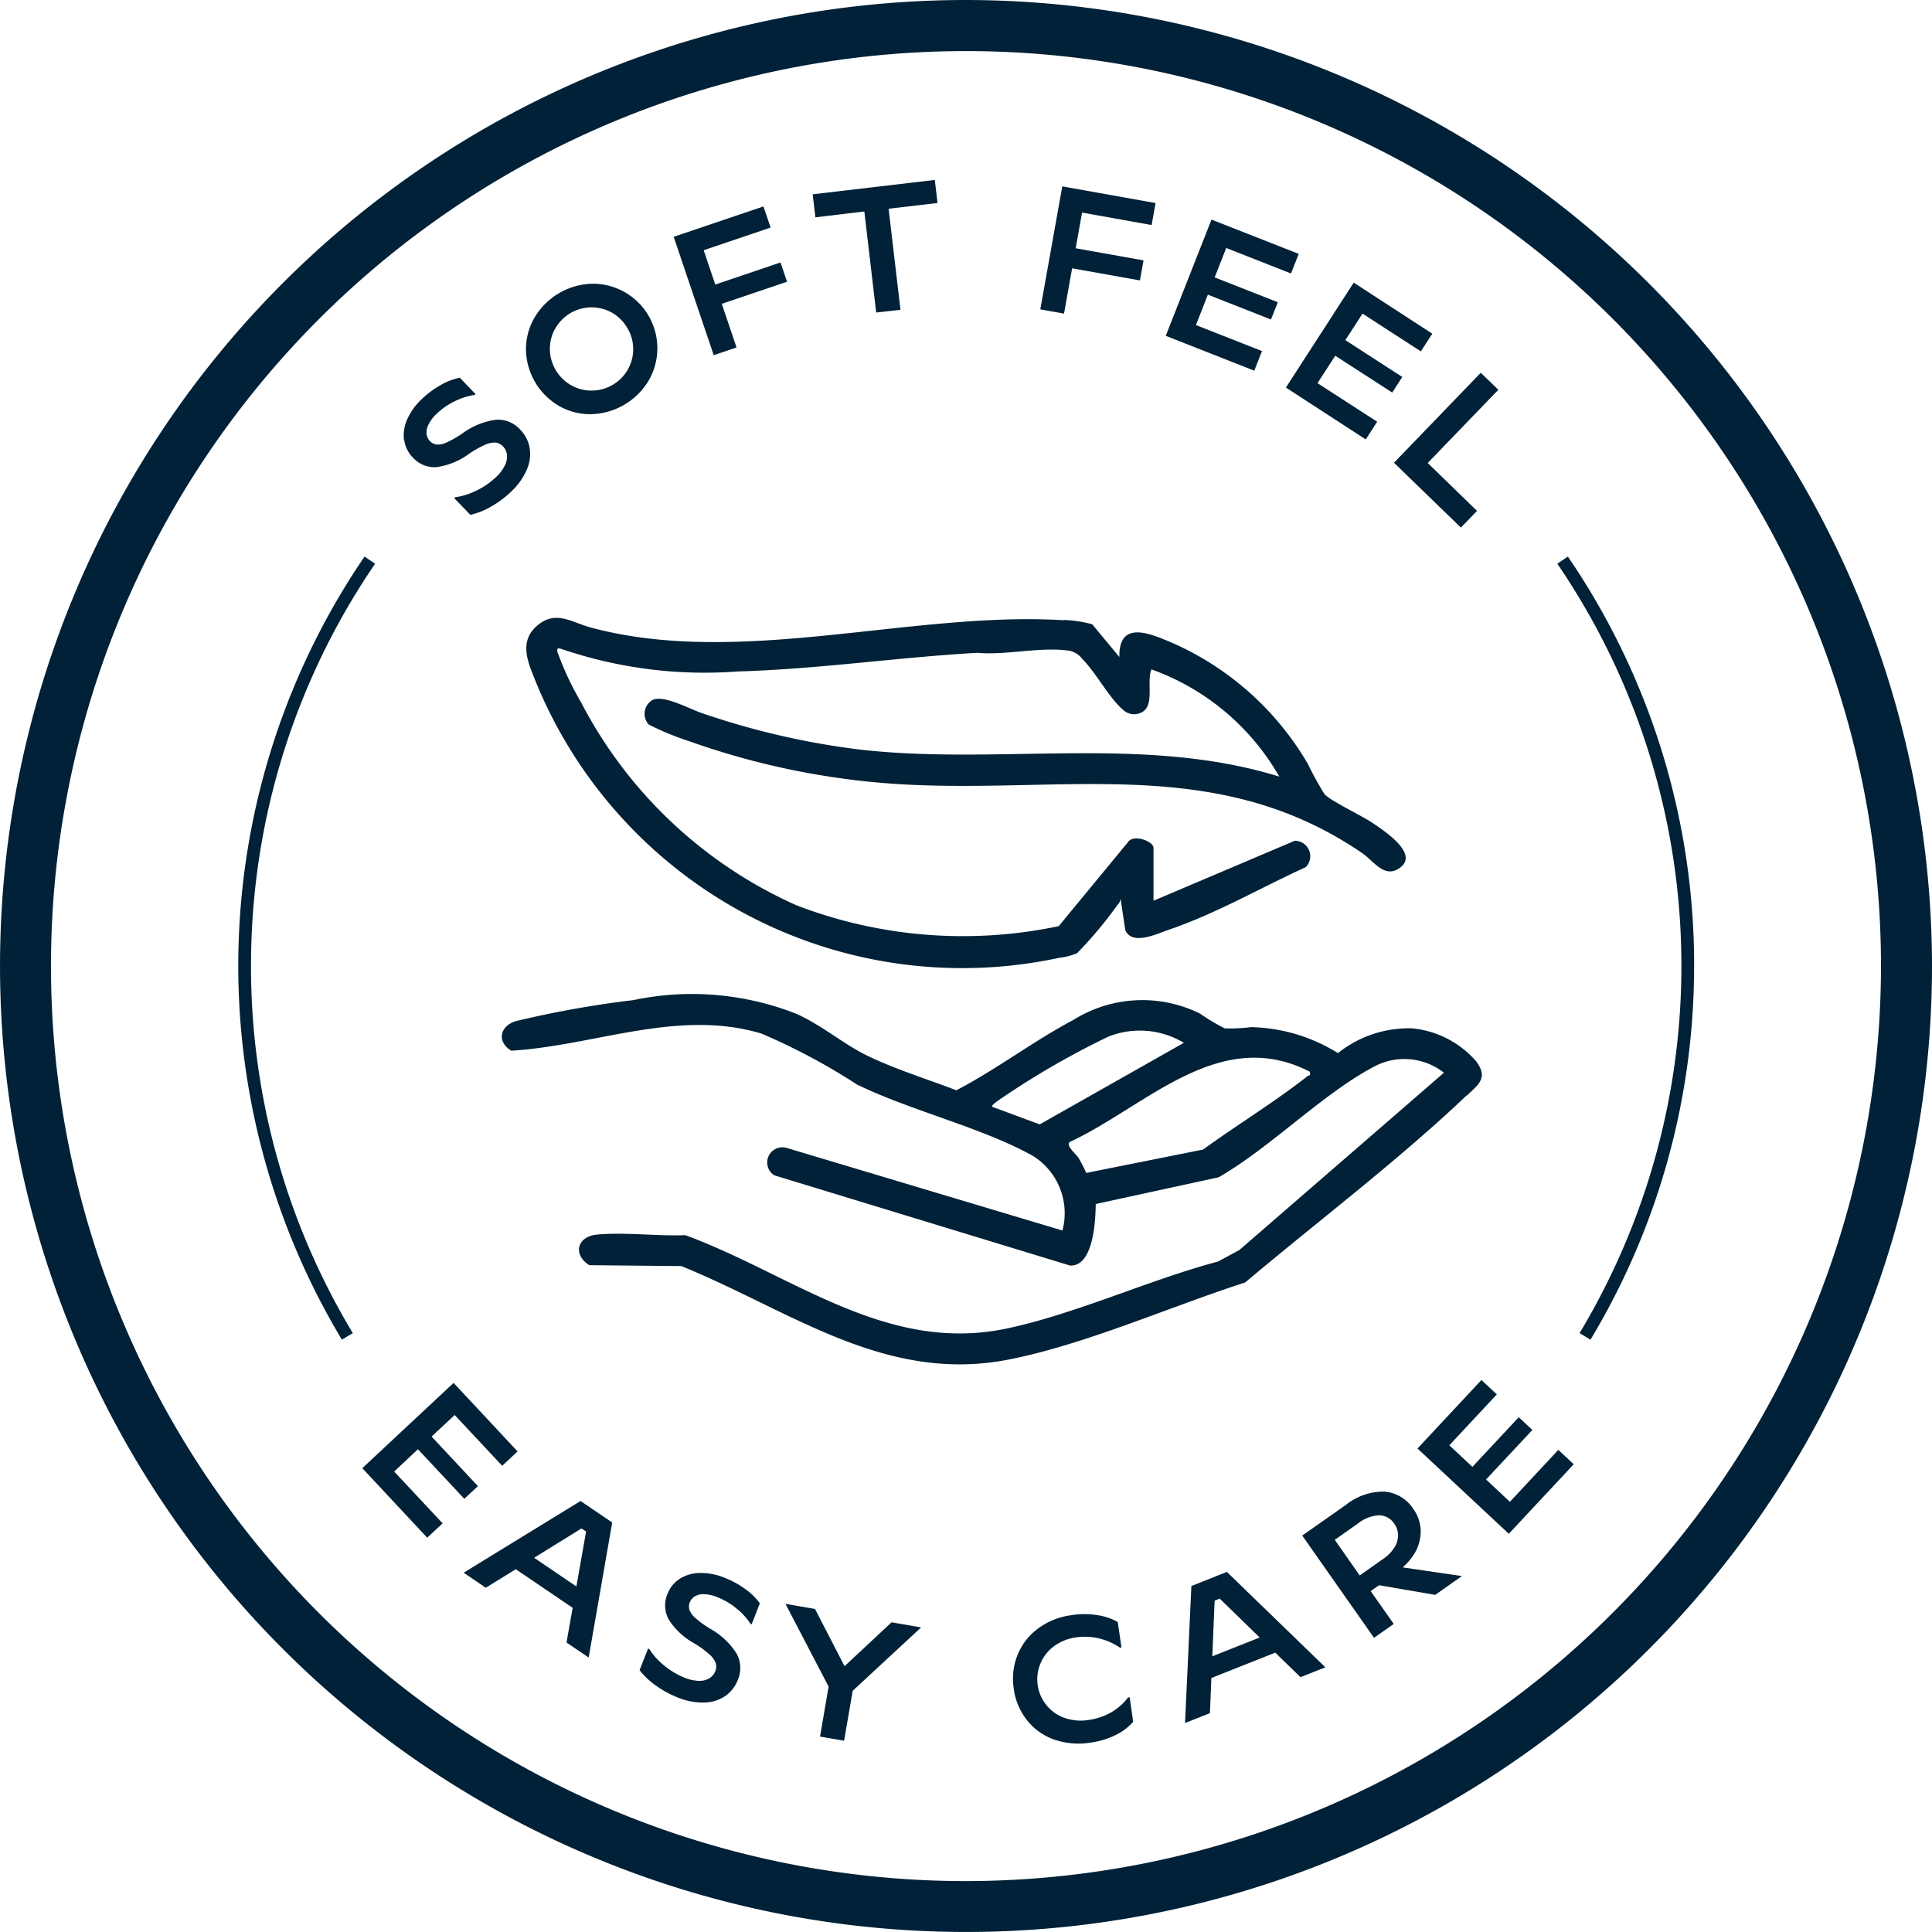 <?xml version="1.0" encoding="UTF-8"?>
<svg xmlns="http://www.w3.org/2000/svg" width="70.867" height="70.866" viewBox="0 0 70.867 70.866">
  <path d="M226.756.46a35.433,35.433,0,1,0,35.433,35.433A35.474,35.474,0,0,0,226.756.46m0,69a33.563,33.563,0,1,1,33.562-33.563,33.6,33.6,0,0,1-33.562,33.563M205.78,54.437l1.778,1.9-.565.527-2.381-2.55,3.349-3.128,2.346,2.513-.564.527L208,52.363l-.847.791,1.7,1.819-.5.464-1.7-1.818Zm2.55,3.711.812.552,1.1-.68,2.086,1.416-.226,1.272.813.551.863-4.953-1.16-.788Zm4.49-1.509-.356,2.013L210.915,57.6l1.737-1.076Zm6.374,2.628-.3.773-.043-.017a2.317,2.317,0,0,0-.5-.551,2.553,2.553,0,0,0-.716-.426,1.35,1.35,0,0,0-.491-.11.637.637,0,0,0-.338.081.451.451,0,0,0-.182.22.409.409,0,0,0-.014.269.716.716,0,0,0,.215.3,3.806,3.806,0,0,0,.551.4,2.7,2.7,0,0,1,.96.9,1.1,1.1,0,0,1,.047.98,1.271,1.271,0,0,1-.456.584,1.421,1.421,0,0,1-.764.24,2.407,2.407,0,0,1-.994-.191,3.633,3.633,0,0,1-.795-.437,2.718,2.718,0,0,1-.592-.56l.312-.792.043.017a2.515,2.515,0,0,0,.565.62,2.764,2.764,0,0,0,.718.427,1.487,1.487,0,0,0,.547.121.7.7,0,0,0,.383-.1.519.519,0,0,0,.208-.252.443.443,0,0,0,.017-.3.828.828,0,0,0-.232-.32,3.678,3.678,0,0,0-.561-.407,2.588,2.588,0,0,1-.932-.875,1.068,1.068,0,0,1-.04-.944,1.135,1.135,0,0,1,.439-.542,1.41,1.41,0,0,1,.733-.217,2.262,2.262,0,0,1,.916.175,3.3,3.3,0,0,1,.784.432,2.224,2.224,0,0,1,.513.509m4.831.693,1.084.187L222.6,62.479l-.316,1.832-.883-.152.315-1.833-1.583-3.036,1.083.187,1.084,2.1Zm8.733,2.748.128.9a1.97,1.97,0,0,1-.648.489,2.964,2.964,0,0,1-.91.276,2.741,2.741,0,0,1-1.352-.117,2.2,2.2,0,0,1-.992-.715,2.369,2.369,0,0,1-.479-1.152,2.341,2.341,0,0,1,.141-1.233,2.236,2.236,0,0,1,.751-.967,2.613,2.613,0,0,1,1.223-.49,3.079,3.079,0,0,1,.969,0,2.12,2.12,0,0,1,.733.252l.134.933-.052.007a2.334,2.334,0,0,0-.76-.337,2.206,2.206,0,0,0-.855-.04,1.746,1.746,0,0,0-.8.319,1.5,1.5,0,0,0-.5.631,1.5,1.5,0,0,0,.872,2,1.806,1.806,0,0,0,.894.078,2.384,2.384,0,0,0,.784-.255,2.136,2.136,0,0,0,.659-.567Zm2.263-4.076-.232,5.023.913-.362.053-1.29,2.344-.93.925.9.913-.362-3.614-3.5Zm.768,2.576.085-2.041.188-.075,1.466,1.426Zm7.417-3.773a1.591,1.591,0,0,0,.227-.844,1.431,1.431,0,0,0-.269-.787,1.4,1.4,0,0,0-1.052-.637,2.2,2.2,0,0,0-1.433.494l-1.591,1.117,2.633,3.751.724-.508-.847-1.206.308-.215,2.061.353.98-.689-2.174-.318a2.234,2.234,0,0,0,.433-.511m-2.924-.5.851-.6a1.339,1.339,0,0,1,.791-.3.683.683,0,0,1,.546.317.725.725,0,0,1,.132.392.833.833,0,0,1-.122.453,1.418,1.418,0,0,1-.432.444l-.852.6Zm8.2-3.3.564.528-2.381,2.55-3.349-3.128,2.345-2.512.565.527-1.743,1.867.847.791,1.7-1.819.5.465-1.7,1.818.875.818ZM206.143,16.618a1.415,1.415,0,0,1,.107-.757,2.27,2.27,0,0,1,.542-.76,3.331,3.331,0,0,1,.72-.531,2.257,2.257,0,0,1,.676-.255l.576.6-.033.032a2.342,2.342,0,0,0-.709.222,2.564,2.564,0,0,0-.686.472,1.339,1.339,0,0,0-.3.4.626.626,0,0,0-.067.341.442.442,0,0,0,.124.257.4.4,0,0,0,.238.125.713.713,0,0,0,.363-.07,3.779,3.779,0,0,0,.59-.336,2.682,2.682,0,0,1,1.215-.5,1.092,1.092,0,0,1,.908.366,1.259,1.259,0,0,1,.341.657,1.416,1.416,0,0,1-.1.8,2.39,2.39,0,0,1-.589.823,3.593,3.593,0,0,1-.729.541,2.693,2.693,0,0,1-.757.3l-.589-.614.034-.031a2.532,2.532,0,0,0,.8-.255,2.761,2.761,0,0,0,.688-.474,1.47,1.47,0,0,0,.338-.447.7.7,0,0,0,.073-.387.516.516,0,0,0-.142-.3.443.443,0,0,0-.268-.142.8.8,0,0,0-.388.078,3.591,3.591,0,0,0-.6.339,2.6,2.6,0,0,1-1.185.482,1.067,1.067,0,0,1-.874-.358,1.127,1.127,0,0,1-.308-.625m5.71-1.241a2.284,2.284,0,0,0,1.187.281,2.532,2.532,0,0,0,2.089-1.271,2.367,2.367,0,0,0-2.138-3.512,2.535,2.535,0,0,0-2.089,1.272,2.3,2.3,0,0,0-.295,1.183,2.438,2.438,0,0,0,1.246,2.047m-.185-2.835a1.528,1.528,0,0,1,2.075-.615,1.517,1.517,0,0,1,.569.551,1.509,1.509,0,0,1,.045,1.516,1.534,1.534,0,0,1-1.314.8,1.519,1.519,0,0,1-.76-.185,1.544,1.544,0,0,1-.8-1.308,1.535,1.535,0,0,1,.181-.759m5.829.954-1.469-4.342,3.293-1.114.263.775-2.456.831.426,1.259,2.393-.81.239.707-2.393.81.541,1.6Zm3.729-5.056-.1-.845,4.48-.527.1.846-1.795.21.436,3.707-.891.1-.435-3.707Zm9.12,3.53-.87-.155.806-4.512,3.422.612-.144.806-2.552-.457-.234,1.309,2.488.444-.132.735-2.487-.444Zm6.979,2.093-3.247-1.278,1.677-4.264,3.2,1.258-.283.719-2.376-.935-.424,1.079,2.315.91-.249.634-2.315-.911-.439,1.115,2.425.954Zm1.16.62,2.488-3.849L243.86,12.7l-.42.648L241.3,11.963l-.629.973,2.088,1.351-.369.572L240.3,13.508l-.651,1.006,2.189,1.415-.419.649Zm3.965,2.758,3.182-3.3.646.623-2.591,2.685L245.5,19.2l-.591.612Zm11.007,18.452a26.538,26.538,0,0,1-3.8,13.714l-.4-.24a26.171,26.171,0,0,0-.816-28.222l.386-.263a26.546,26.546,0,0,1,4.632,15.011m-52.935,0a26.073,26.073,0,0,0,3.734,13.474l-.4.24a26.64,26.64,0,0,1,.831-28.725l.387.263a26.081,26.081,0,0,0-4.551,14.748m44.6,4.758c.43-.41.787-.649.341-1.251a3.554,3.554,0,0,0-2.345-1.212,4.154,4.154,0,0,0-2.727.908,6.277,6.277,0,0,0-3.189-.953,5.98,5.98,0,0,1-.968.044,7.473,7.473,0,0,1-.9-.539,4.767,4.767,0,0,0-4.641.227c-1.458.77-2.832,1.821-4.3,2.585-1.064-.412-2.3-.79-3.316-1.295-.872-.435-1.636-1.106-2.569-1.517a10.439,10.439,0,0,0-5.968-.495,37.236,37.236,0,0,0-4.3.769c-.593.175-.715.76-.17,1.085,3.057-.183,6.114-1.548,9.177-.627a23,23,0,0,1,3.5,1.867c1.988.968,4.587,1.575,6.458,2.621a2.477,2.477,0,0,1,1.08,2.735l-10.1-3.025a.557.557,0,0,0-.471,1l10.847,3.309c.864.047.939-1.654.945-2.256l4.506-.98c1.889-1.08,3.826-3.073,5.7-4.057a2.344,2.344,0,0,1,2.566.222l-7.5,6.5-.786.425c-2.545.677-5.2,1.918-7.756,2.458-4.42.931-7.859-1.981-11.783-3.425-1.037.04-2.219-.116-3.239-.022-.737.068-.9.736-.283,1.123l3.372.032c3.989,1.616,7.463,4.322,12.011,3.429,2.817-.554,5.927-1.943,8.673-2.827,2.649-2.233,5.616-4.474,8.122-6.859m-15.657,1.06-1.746-.646c-.035-.046.153-.177.2-.213a29.967,29.967,0,0,1,4.069-2.362,3.127,3.127,0,0,1,2.764.229Zm9.81-1.758c-1.22.953-2.566,1.774-3.82,2.682l-4.284.857a5.675,5.675,0,0,0-.288-.559c-.088-.134-.542-.506-.266-.6,2.789-1.319,5.455-4.246,8.753-2.555.044.173-.033.124-.1.172m-8.928-16.742a4.559,4.559,0,0,1,1.05.16l.994,1.2c-.027-1.431,1.234-.819,2.056-.468a10.805,10.805,0,0,1,4.852,4.378,12.059,12.059,0,0,0,.618,1.122c.242.26,1.383.791,1.8,1.079s1.767,1.168.883,1.672c-.517.3-.9-.313-1.291-.583-5.161-3.541-10.548-2.263-16.408-2.507a28.113,28.113,0,0,1-8.245-1.59,10.226,10.226,0,0,1-1.529-.628.585.585,0,0,1,.15-.905c.421-.183,1.348.337,1.814.492a28.441,28.441,0,0,0,5.78,1.333c5.1.582,10.408-.551,15.387.992a8.84,8.84,0,0,0-4.69-3.934c-.182.44.109,1.269-.308,1.546a.587.587,0,0,1-.746-.076c-.466-.382-1-1.374-1.48-1.85a.792.792,0,0,0-.459-.3c-1.044-.165-2.332.17-3.4.073-2.922.166-5.847.6-8.774.683a16.267,16.267,0,0,1-6.51-.837c-.116-.015-.132,0-.114.115a10.914,10.914,0,0,0,.869,1.855,16.446,16.446,0,0,0,7.91,7.449,17.035,17.035,0,0,0,9.611.761l2.529-3.068c.2-.332.947-.041.947.191V33.5l5.181-2.2a.566.566,0,0,1,.4.969c-1.643.751-3.3,1.71-5.009,2.291-.453.154-1.35.6-1.608.016l-.171-1.151a.379.379,0,0,1-.113.227,15.2,15.2,0,0,1-1.482,1.771,2.372,2.372,0,0,1-.662.171A16.9,16.9,0,0,1,210.85,25.153c-.23-.573-.4-1.2.115-1.689.7-.665,1.3-.184,2.017.011,5.474,1.481,11.8-.609,17.362-.264" transform="translate(-191.322 -0.46)" fill="#002137"></path>
</svg>
